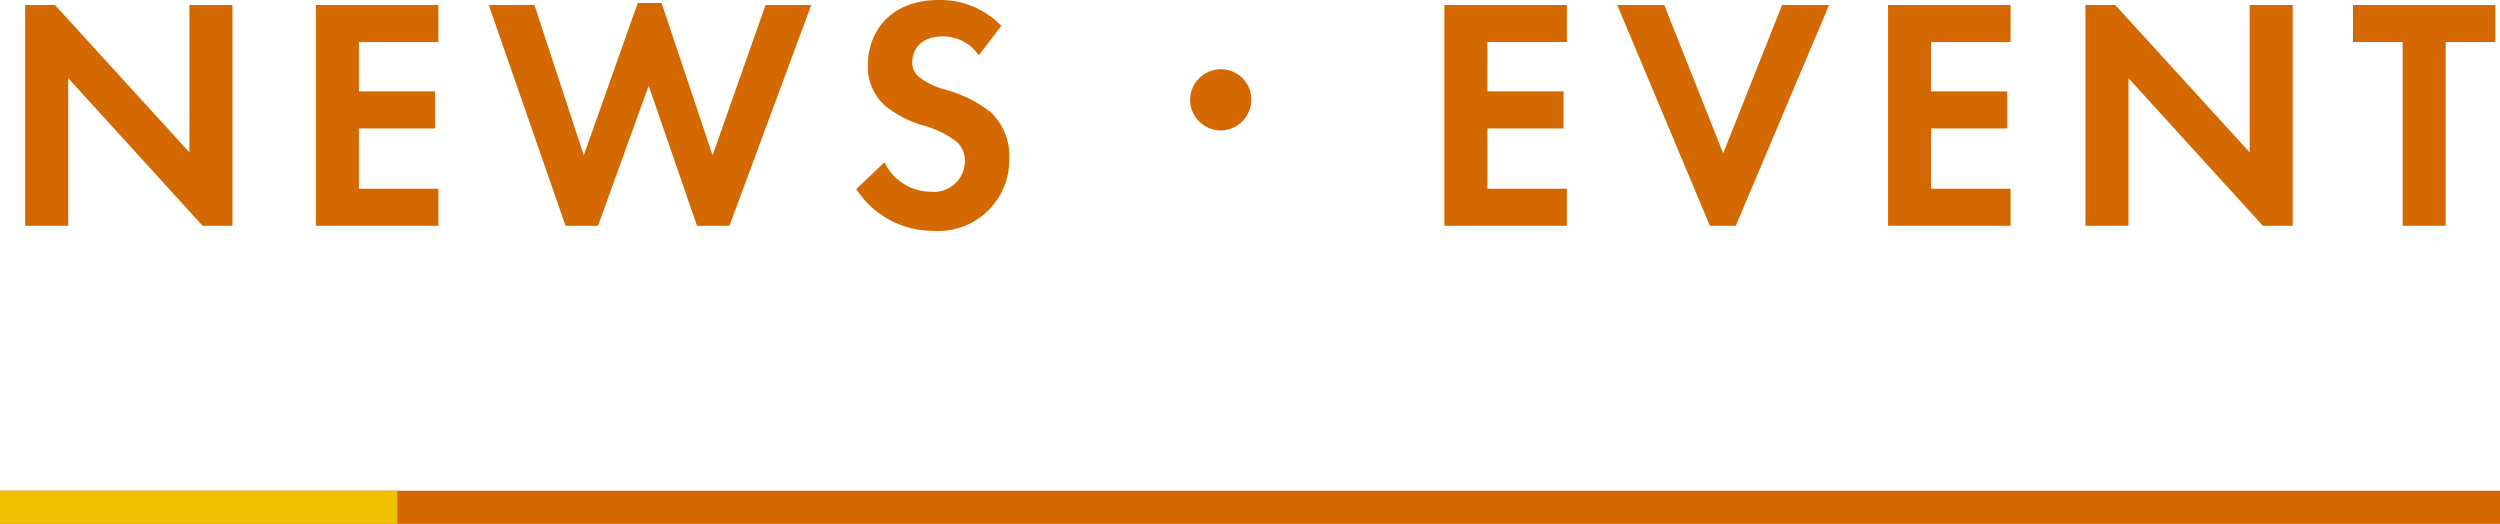 <svg id="コンポーネント_40_1" data-name="コンポーネント 40 – 1" xmlns="http://www.w3.org/2000/svg" width="151" height="31.64" viewBox="0 0 151 31.64">
  <g id="グループ_109" data-name="グループ 109" transform="translate(-50 -1173.36)">
    <rect id="長方形_497" data-name="長方形 497" width="151" height="2" transform="translate(50 1203)" fill="#d36900"/>
    <rect id="長方形_508" data-name="長方形 508" width="24" height="2" transform="translate(50 1203)" fill="#efc100"/>
  </g>
  <path id="パス_21" data-name="パス 21" d="M4.12,0V-8.92L12.24,0h1.8V-13.34h-2.6v8.9l-8.12-8.9H1.52V0ZM26.48-13.34h-7.4V0h7.4V-2.24h-4.8V-5.88h4.6V-8.12h-4.6V-11.1h4.8Zm12.7,4.88L42.1,0h1.96L49-13.34H46.24l-3.2,9.08-3.08-9.2H38.52l-3.26,9.2-2.98-9.08H29.52L34.16,0h1.96Zm21.3-3.62a5.13,5.13,0,0,0-3.78-1.56c-2.96,0-4.28,1.96-4.28,3.92a3.1,3.1,0,0,0,1.06,2.48A6.419,6.419,0,0,0,55.7-6.08a5.975,5.975,0,0,1,2.06.98,1.549,1.549,0,0,1,.52,1.2,1.871,1.871,0,0,1-2.06,1.84,3.128,3.128,0,0,1-2.8-1.78l-1.7,1.62A5.491,5.491,0,0,0,56.32.3a4.293,4.293,0,0,0,4.64-4.38,3.628,3.628,0,0,0-1.14-2.8,7.761,7.761,0,0,0-2.7-1.34,4.547,4.547,0,0,1-1.6-.76,1.124,1.124,0,0,1-.42-.9c0-.68.44-1.56,1.84-1.56a2.606,2.606,0,0,1,2.18,1.14ZM73.74-9.46A1.869,1.869,0,0,0,71.88-7.6a1.865,1.865,0,0,0,1.86,1.84,1.865,1.865,0,0,0,1.84-1.86A1.835,1.835,0,0,0,73.74-9.46Zm20.9-3.88h-7.4V0h7.4V-2.24h-4.8V-5.88h4.6V-8.12h-4.6V-11.1h4.8Zm3.04,0L103.28,0h1.56l5.64-13.34h-2.84l-3.56,8.96-3.56-8.96Zm23.76,0h-7.4V0h7.4V-2.24h-4.8V-5.88h4.6V-8.12h-4.6V-11.1h4.8ZM128.56,0V-8.92L136.68,0h1.8V-13.34h-2.6v8.9l-8.12-8.9h-1.8V0Zm22.16-11.1v-2.24h-8.6v2.24h3V0h2.6V-11.1Z" transform="translate(0 13.64)" fill="#d36900"/>
</svg>
